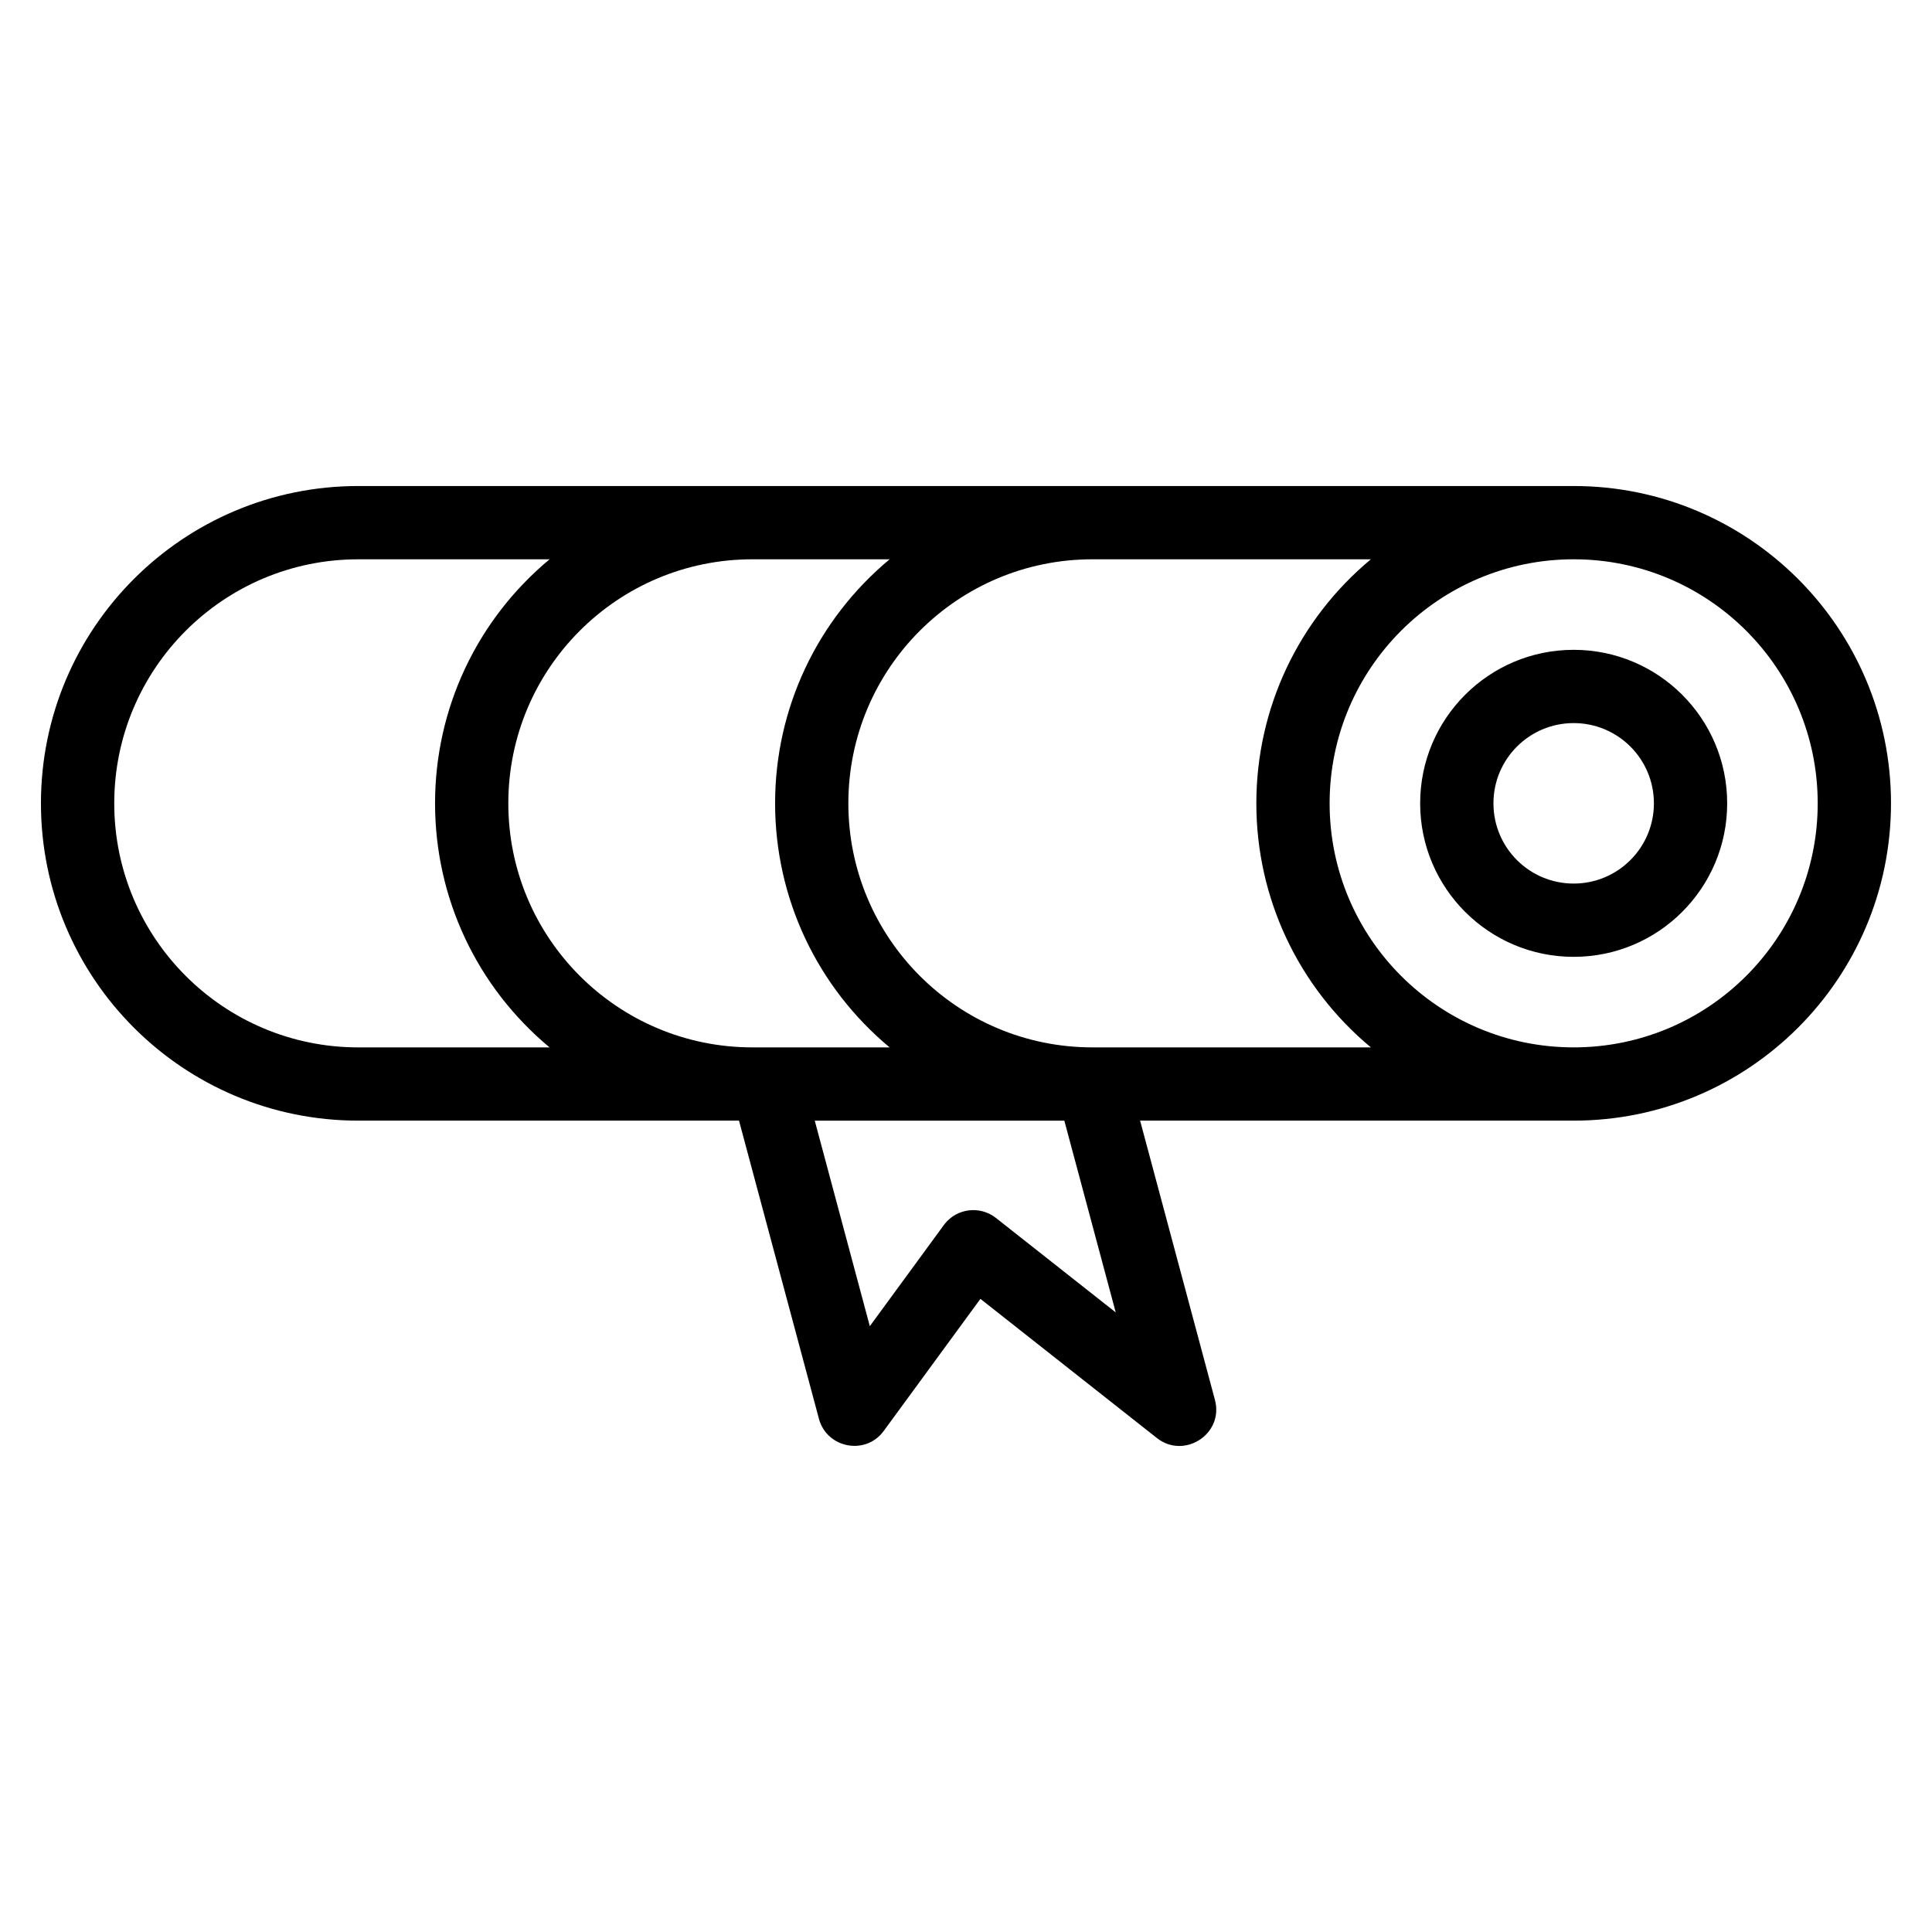 <?xml version="1.0" encoding="UTF-8"?>
<!-- Uploaded to: ICON Repo, www.svgrepo.com, Generator: ICON Repo Mixer Tools -->
<svg fill="#000000" width="800px" height="800px" version="1.1" viewBox="144 144 512 512" xmlns="http://www.w3.org/2000/svg">
 <path d="m561.04 272.8c46.438 0 84.094 37.656 84.094 84.086 0 46.438-37.656 84.094-84.094 84.094h-114.9l19.832 74.008c2.414 9.062-8.172 15.828-15.398 10.094l-46.754-36.871-25.625 35.008c-4.856 6.621-15.109 4.504-17.168-3.227l-21.184-79.012h-100.9c-46.438 0-84.094-37.656-84.094-84.094 0-46.434 37.656-84.086 84.094-84.086h322.09zm0 43.41c22.465 0 40.68 18.215 40.68 40.68s-18.215 40.684-40.68 40.684c-22.465 0-40.684-18.215-40.684-40.684 0-22.465 18.219-40.68 40.684-40.68zm0 19.418c-11.746 0-21.262 9.516-21.262 21.262 0 11.754 9.516 21.266 21.262 21.266 11.746 0 21.262-9.52 21.262-21.266s-9.516-21.262-21.262-21.262zm-134.98 105.36h-66.141l14.59 54.465 19.809-27.059c3.301-4.207 9.402-4.938 13.609-1.629l31.754 25.039zm-136.42-19.418c-19.258-16.023-30.348-39.57-30.348-64.676s11.094-48.645 30.348-64.672h-50.691c-35.723 0-64.672 28.957-64.672 64.672 0 35.723 28.949 64.676 64.672 64.676zm53.746-129.35c-35.723 0-64.676 28.949-64.676 64.672s28.957 64.676 64.676 64.676h36.371c-19.25-16.023-30.348-39.57-30.348-64.676s11.098-48.645 30.348-64.672zm90.113 0c-35.723 0-64.676 28.957-64.676 64.672 0 35.723 28.957 64.676 64.676 64.676h73.793c-19.25-16.023-30.348-39.57-30.348-64.676s11.098-48.645 30.348-64.672zm127.54 0c-35.723 0-64.676 28.949-64.676 64.672s28.957 64.676 64.676 64.676c35.723 0 64.672-28.957 64.672-64.676 0-35.715-28.949-64.672-64.672-64.672z"/>
</svg>